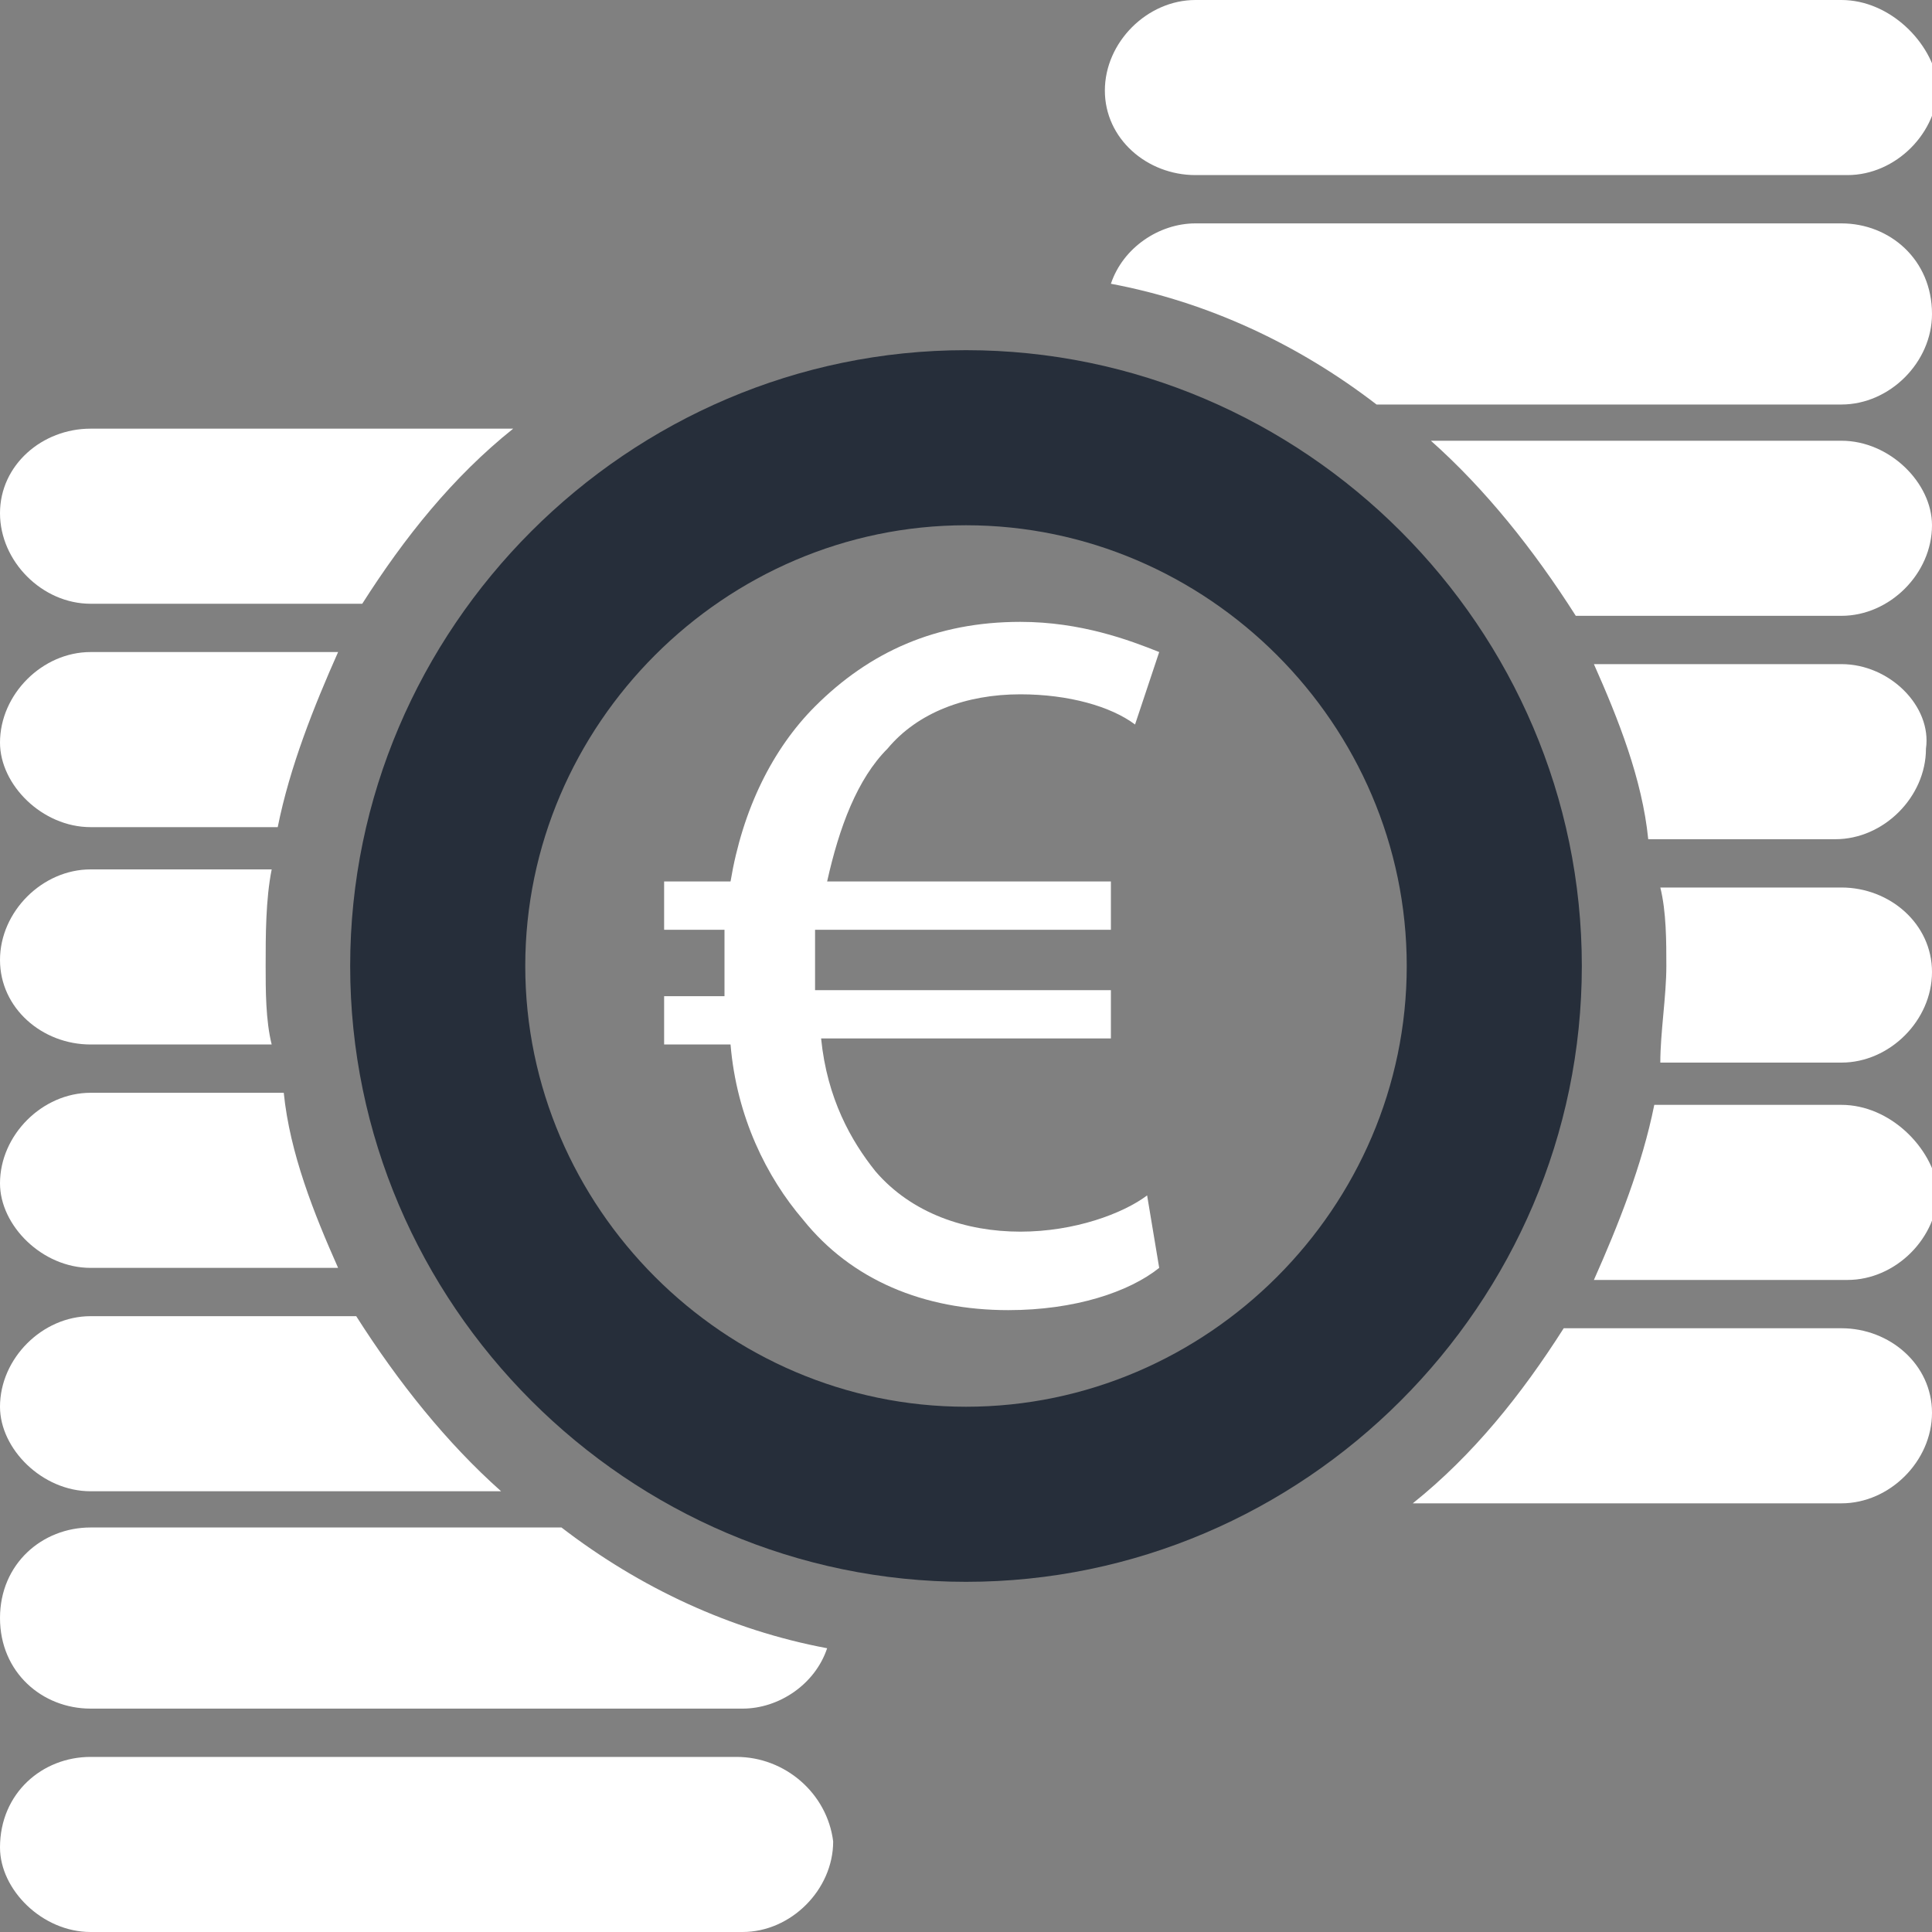 <?xml version="1.0" encoding="utf-8"?>
<!-- Generator: Adobe Illustrator 21.1.0, SVG Export Plug-In . SVG Version: 6.00 Build 0)  -->
<svg version="1.1" id="Layer_1" xmlns="http://www.w3.org/2000/svg" xmlns:xlink="http://www.w3.org/1999/xlink" x="0px" y="0px"
	 width="32px" height="32px" viewBox="0 0 32 32" style="enable-background:new 0 0 32 32;" xml:space="preserve">
<rect x="0" y="0" width="32" height="32" fill="#808080" stroke="none"/>
<style type="text/css">
	.st0{fill:#FFFFFF;}
	.st1{fill:#262E3A;}
</style>
<path class="st0" d="M30.5,7.3h-6.8c0.9,0.8,1.7,1.8,2.4,2.9h4.4c0.8,0,1.5-0.7,1.5-1.5C32,8,31.3,7.3,30.5,7.3L30.5,7.3z M30.5,7.3
	"/>
<path class="st0" d="M30.5,11h-4.1c0.4,0.9,0.8,1.9,0.9,2.9h3.1c0.8,0,1.5-0.7,1.5-1.5C32,11.7,31.3,11,30.5,11L30.5,11z M30.5,11"
	/>
<path class="st0" d="M30.5,3.7H19.8c-0.6,0-1.2,0.4-1.4,1c1.6,0.3,3.1,1,4.4,2h7.7c0.8,0,1.5-0.7,1.5-1.5C32,4.3,31.3,3.7,30.5,3.7
	L30.5,3.7z M30.5,3.7"/>
<path class="st0" d="M19.8,2.9h10.8c0.8,0,1.5-0.7,1.5-1.5C32,0.7,31.3,0,30.5,0H19.8c-0.8,0-1.5,0.7-1.5,1.5
	C18.3,2.3,19,2.9,19.8,2.9L19.8,2.9z M19.8,2.9"/>
<path class="st0" d="M30.5,14.7h-3c0.1,0.4,0.1,0.9,0.1,1.3c0,0.5-0.1,1.1-0.1,1.6h3c0.8,0,1.5-0.7,1.5-1.5
	C32,15.3,31.3,14.7,30.5,14.7L30.5,14.7z M30.5,14.7"/>
<path class="st0" d="M30.5,18.3h-3.1c-0.2,1-0.6,2-1,2.9h4.2c0.8,0,1.5-0.7,1.5-1.5C32,19,31.3,18.3,30.5,18.3L30.5,18.3z
	 M30.5,18.3"/>
<path class="st0" d="M30.5,22h-4.6c-0.7,1.1-1.5,2.1-2.5,2.9h7.1c0.8,0,1.5-0.7,1.5-1.5C32,22.6,31.3,22,30.5,22L30.5,22z M30.5,22"
	/>
<path class="st0" d="M1.5,17.3h3c-0.1-0.4-0.1-0.9-0.1-1.3c0-0.5,0-1.1,0.1-1.6h-3c-0.8,0-1.5,0.7-1.5,1.5C0,16.7,0.7,17.3,1.5,17.3
	L1.5,17.3z M1.5,17.3"/>
<path class="st0" d="M1.5,21h4.1c-0.4-0.9-0.8-1.9-0.9-2.9H1.5c-0.8,0-1.5,0.7-1.5,1.5C0,20.3,0.7,21,1.5,21L1.5,21z M1.5,21"/>
<path class="st0" d="M1.5,13.7h3.1c0.2-1,0.6-2,1-2.9H1.5c-0.8,0-1.5,0.7-1.5,1.5C0,13,0.7,13.7,1.5,13.7L1.5,13.7z M1.5,13.7"/>
<path class="st0" d="M1.5,10H6c0.7-1.1,1.5-2.1,2.5-2.9H1.5C0.7,7.1,0,7.7,0,8.5C0,9.3,0.7,10,1.5,10L1.5,10z M1.5,10"/>
<path class="st0" d="M1.5,24.7h6.8c-0.9-0.8-1.7-1.8-2.4-2.9H1.5c-0.8,0-1.5,0.7-1.5,1.5C0,24,0.7,24.7,1.5,24.7L1.5,24.7z
	 M1.5,24.7"/>
<path class="st0" d="M1.5,28.3h10.8c0.6,0,1.2-0.4,1.4-1c-1.6-0.3-3.1-1-4.4-2H1.5c-0.8,0-1.5,0.6-1.5,1.5C0,27.7,0.7,28.3,1.5,28.3
	L1.5,28.3z M1.5,28.3"/>
<path class="st0" d="M12.2,29.1H1.5c-0.8,0-1.5,0.6-1.5,1.5C0,31.3,0.7,32,1.5,32h10.8c0.8,0,1.5-0.7,1.5-1.5
	C13.7,29.7,13,29.1,12.2,29.1L12.2,29.1z M12.2,29.1"/>
<path class="st1" d="M16,5.8C10.4,5.8,5.8,10.4,5.8,16c0,5.6,4.6,10.2,10.2,10.2c5.6,0,10.2-4.6,10.2-10.2
	C26.2,10.4,21.6,5.8,16,5.8L16,5.8z M16,23.3c-4,0-7.3-3.3-7.3-7.3c0-4,3.3-7.3,7.3-7.3s7.3,3.3,7.3,7.3C23.3,20,20,23.3,16,23.3
	L16,23.3z M16,23.3"/>
<g>
	<path class="st0" d="M19.2,21c-0.5,0.4-1.4,0.7-2.5,0.7c-1.4,0-2.6-0.5-3.4-1.5c-0.6-0.7-1.1-1.7-1.2-2.9H11v-0.8h1
		c0-0.1,0-0.2,0-0.3c0-0.3,0-0.5,0-0.8h-1v-0.8h1.1c0.2-1.2,0.7-2.2,1.4-2.9c0.9-0.9,2-1.4,3.4-1.4c1,0,1.8,0.3,2.3,0.5L18.8,12
		c-0.4-0.3-1.1-0.5-1.9-0.5c-0.9,0-1.7,0.3-2.2,0.9c-0.5,0.5-0.8,1.3-1,2.2h4.7v0.8h-4.9c0,0.2,0,0.5,0,0.7c0,0.1,0,0.2,0,0.3h4.9
		v0.8h-4.8c0.1,1,0.5,1.7,0.9,2.2c0.6,0.7,1.5,1,2.4,1c0.9,0,1.7-0.3,2.1-0.6L19.2,21z"/>
</g>
</svg>
